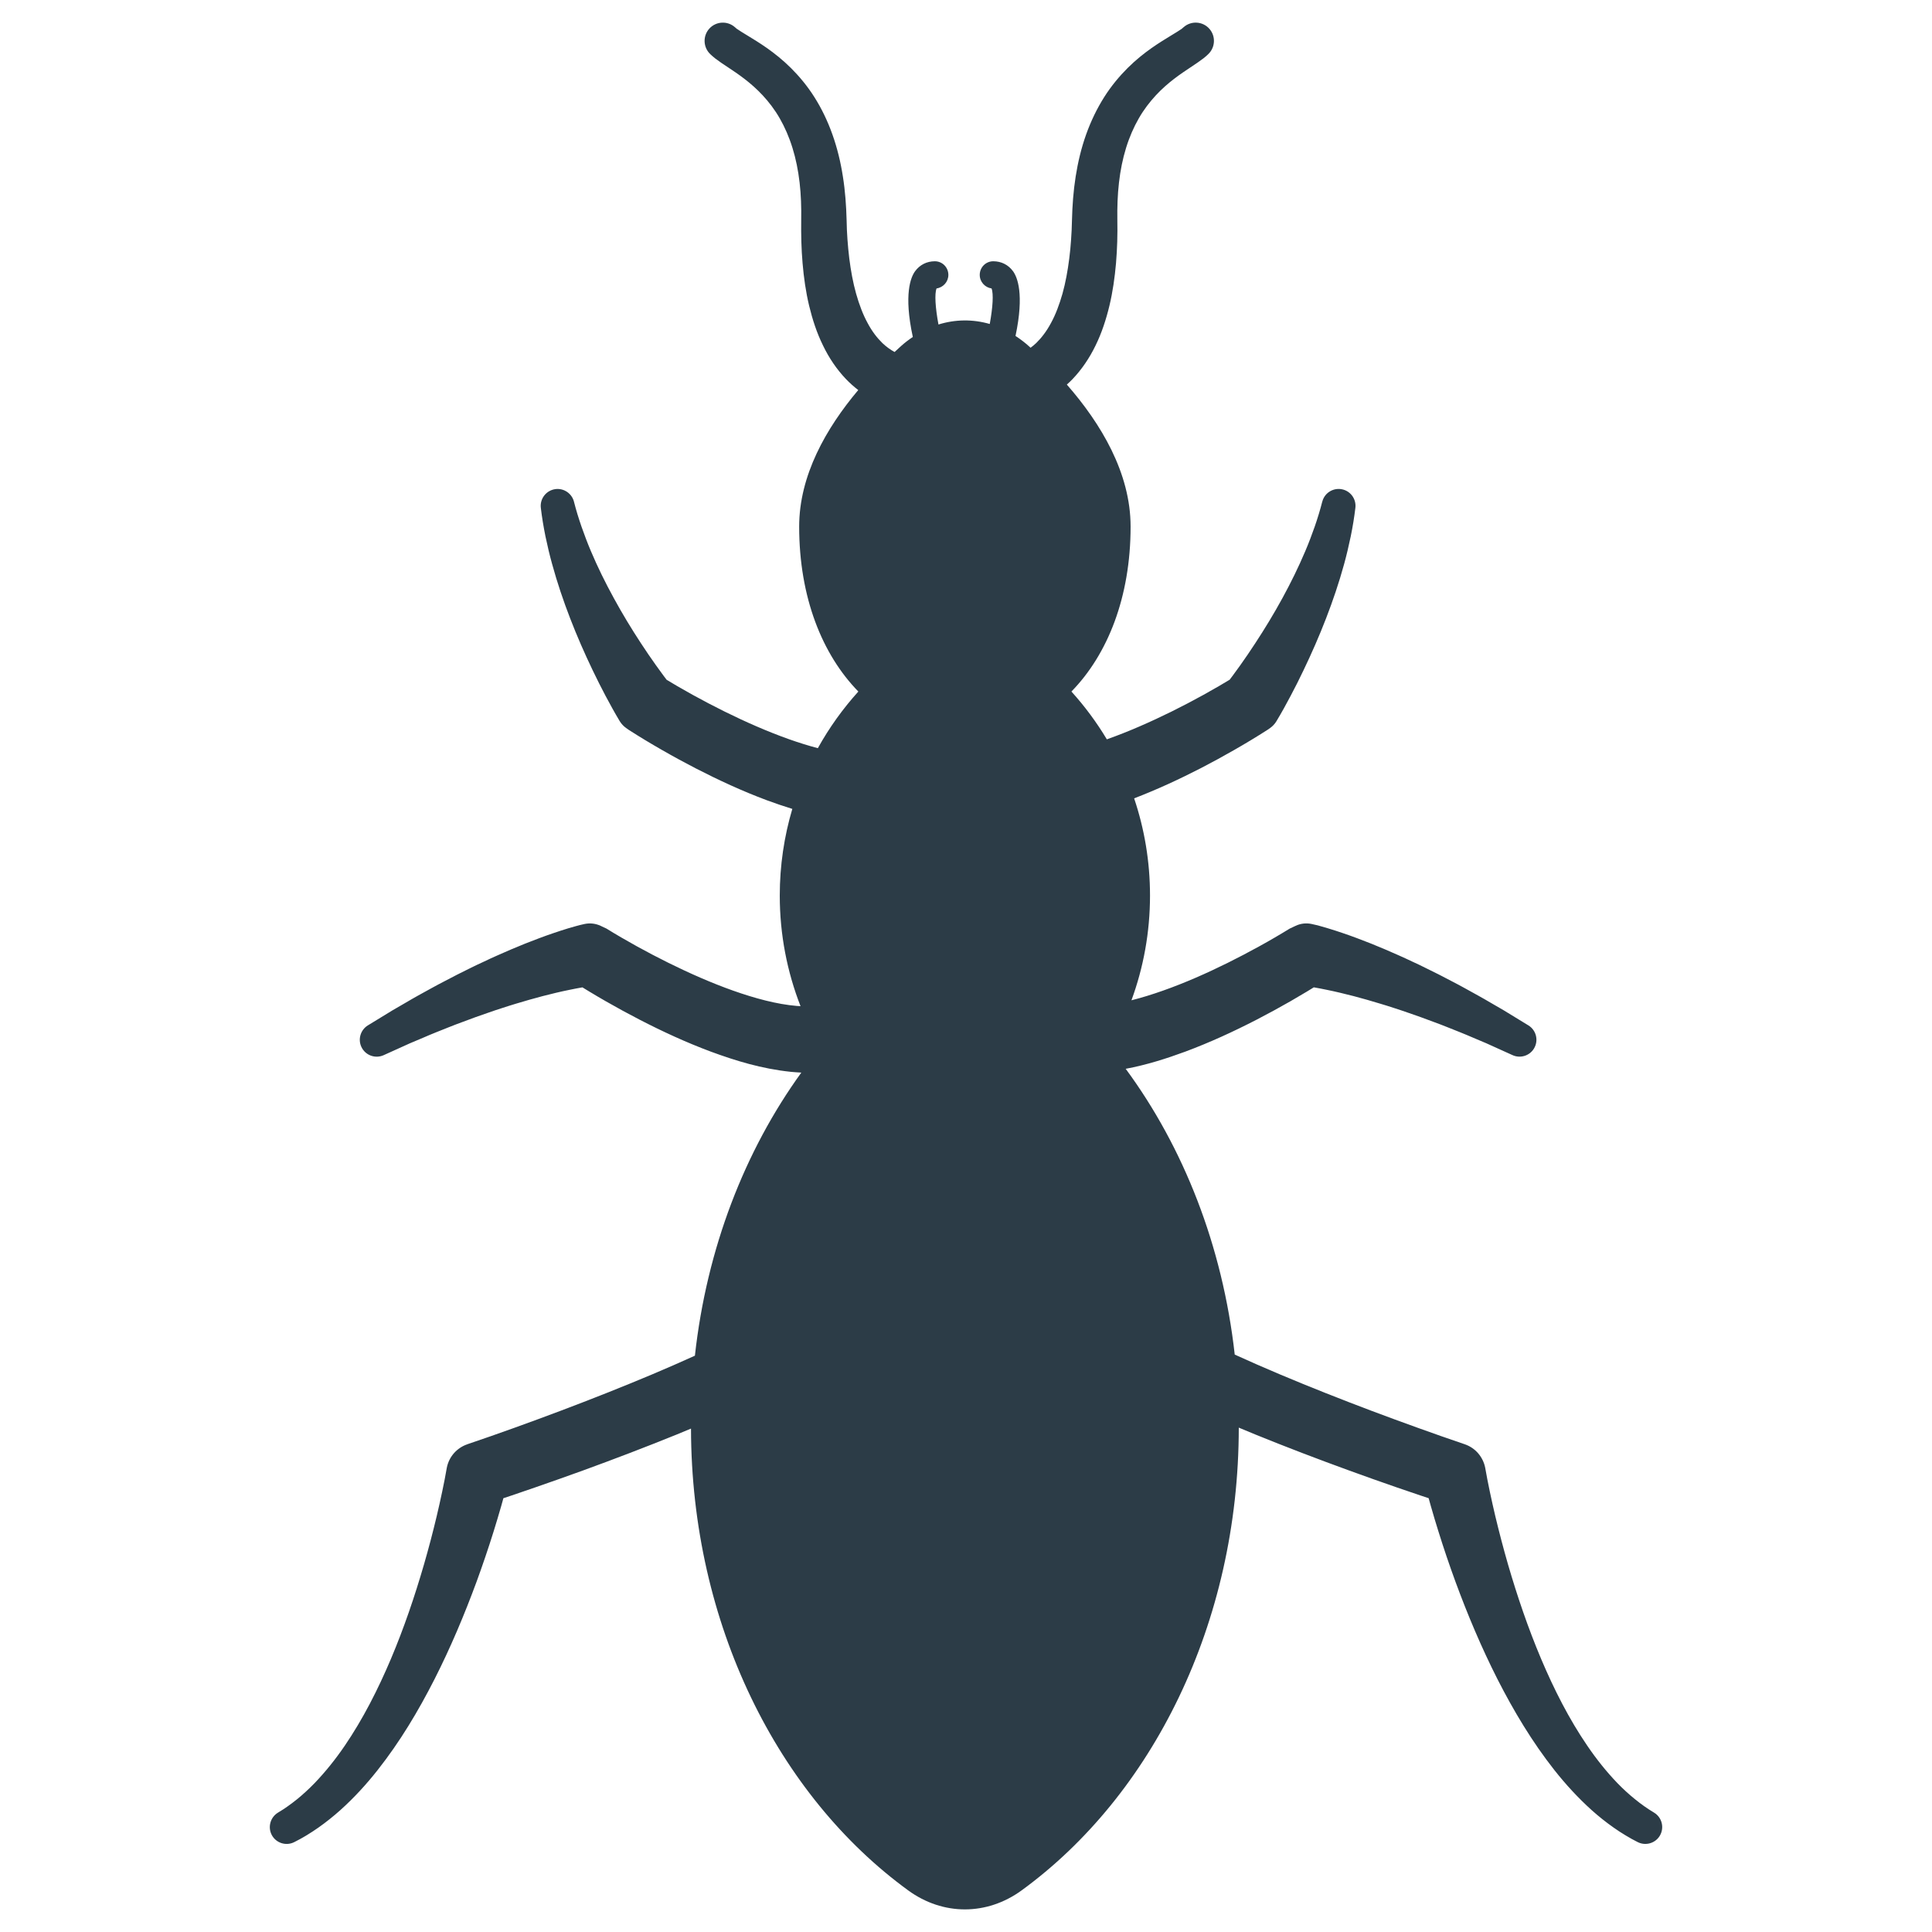 <?xml version="1.0" encoding="iso-8859-1"?>
<!-- Generator: Adobe Illustrator 19.1.0, SVG Export Plug-In . SVG Version: 6.00 Build 0)  -->
<!DOCTYPE svg PUBLIC "-//W3C//DTD SVG 1.1//EN" "http://www.w3.org/Graphics/SVG/1.1/DTD/svg11.dtd">
<svg version="1.1" xmlns="http://www.w3.org/2000/svg" xmlns:xlink="http://www.w3.org/1999/xlink" x="0px" y="0px"
	 viewBox="0 0 512 512" enable-background="new 0 0 512 512" xml:space="preserve">
<g id="Layer_2">
	<path fill="#2C3C47" d="M438.383,480.39l-1.445-0.904c-0.462-0.295-0.816-0.561-1.229-0.837c-0.796-0.57-1.652-1.199-2.439-1.858
		c-1.613-1.298-3.147-2.714-4.612-4.218c-2.92-3.039-5.585-6.372-8.004-9.931c-4.857-7.109-8.83-14.956-12.252-23.039
		c-3.422-8.102-6.283-16.499-8.761-25.005c-1.229-4.259-2.35-8.545-3.382-12.852c-0.502-2.153-0.993-4.308-1.445-6.461
		c-0.442-2.133-0.895-4.375-1.229-6.352c-0.56-2.773-2.527-5.201-5.398-6.184l-0.138-0.049l-6.136-2.115l-6.165-2.192
		c-4.11-1.475-8.201-2.98-12.281-4.514c-8.161-3.078-16.264-6.282-24.258-9.646c-4.031-1.703-8.038-3.449-11.993-5.254
		c-3.226-28.853-13.598-54.975-28.897-75.735c5.615-1.05,10.798-2.715,15.823-4.562c6.559-2.449,12.793-5.329,18.85-8.446
		c3.029-1.563,6.008-3.195,8.958-4.877c1.475-0.846,2.94-1.712,4.395-2.587c0.619-0.377,1.221-0.745,1.826-1.119
		c1.148,0.206,2.316,0.412,3.484,0.667c2.35,0.472,4.72,1.061,7.089,1.661c2.37,0.629,4.739,1.298,7.099,2.026
		c1.19,0.334,2.37,0.737,3.55,1.11c1.18,0.384,2.36,0.767,3.53,1.18c2.36,0.807,4.71,1.642,7.05,2.537
		c2.35,0.845,4.661,1.818,6.991,2.733c1.18,0.453,2.301,0.964,3.461,1.445l3.441,1.456l6.981,3.156
		c2.026,0.915,4.474,0.208,5.664-1.739c1.288-2.115,0.629-4.868-1.485-6.156l-6.549-4.002l-3.392-1.966
		c-1.131-0.649-2.262-1.337-3.402-1.947c-2.281-1.25-4.543-2.547-6.873-3.737c-2.301-1.229-4.631-2.409-6.991-3.55
		c-1.17-0.599-2.36-1.15-3.56-1.701c-1.19-0.55-2.37-1.131-3.589-1.652c-2.399-1.081-4.838-2.104-7.306-3.108
		c-2.478-0.973-4.975-1.936-7.552-2.802c-1.278-0.443-2.586-0.856-3.914-1.259l-2.035-0.589c-0.728-0.187-1.308-0.354-2.311-0.561
		c-1.367-0.286-2.832-0.148-4.189,0.491l-1.573,0.738c-1.19,0.737-2.606,1.582-3.943,2.36c-1.357,0.796-2.724,1.572-4.11,2.33
		c-2.763,1.524-5.556,2.99-8.368,4.386c-5.634,2.792-11.367,5.32-17.119,7.354c-2.798,0.991-5.623,1.875-8.404,2.574
		c3.176-8.656,4.918-18.003,4.918-27.759c0-9.007-1.481-17.668-4.207-25.756c6.098-2.35,11.924-5.046,17.601-7.963
		c3.019-1.564,6.008-3.186,8.948-4.877c1.475-0.846,2.94-1.702,4.405-2.587c1.475-0.894,2.861-1.75,4.435-2.763l0.688-0.481
		c0.629-0.453,1.18-1.032,1.613-1.74c0.757-1.239,1.337-2.282,1.976-3.412l1.809-3.343c1.18-2.223,2.311-4.464,3.392-6.736
		c2.173-4.523,4.189-9.115,5.998-13.805c1.809-4.681,3.432-9.46,4.769-14.336c0.669-2.429,1.249-4.907,1.77-7.395
		c0.246-1.248,0.492-2.477,0.698-3.786c0.236-1.337,0.354-2.477,0.521-3.687c0.305-2.192-1.052-4.326-3.245-4.926
		c-2.389-0.648-4.848,0.748-5.497,3.138l-0.02,0.049c-0.315,1.15-0.619,2.389-0.954,3.402c-0.305,1.051-0.688,2.153-1.052,3.235
		c-0.767,2.174-1.573,4.327-2.478,6.45c-1.799,4.257-3.855,8.437-6.087,12.517c-2.232,4.081-4.651,8.073-7.208,11.967
		c-1.268,1.947-2.586,3.875-3.923,5.763l-2.035,2.802c-0.263,0.352-0.538,0.716-0.812,1.075c-0.92,0.561-1.906,1.146-2.855,1.699
		c-1.357,0.786-2.734,1.563-4.11,2.33c-2.763,1.524-5.556,2.989-8.378,4.386c-5.634,2.782-11.367,5.309-17.109,7.354
		c-0.031,0.011-0.062,0.021-0.093,0.032c-2.717-4.53-5.862-8.773-9.386-12.668c9.585-9.801,15.681-24.997,15.681-43.717
		c0-14.207-7.841-27.271-16.894-37.628c0.515-0.463,1.023-0.944,1.515-1.456c2.409-2.527,4.494-5.585,6.096-8.909
		c1.632-3.314,2.793-6.893,3.678-10.56c0.875-3.668,1.406-7.443,1.74-11.24c0.167-1.898,0.256-3.795,0.324-5.703l0.049-2.911
		l-0.02-2.733c-0.049-3.53,0.059-6.765,0.433-10.02c0.364-3.225,0.993-6.332,1.878-9.193c0.885-2.871,2.035-5.497,3.373-7.827
		c1.337-2.341,2.901-4.346,4.494-6.077c3.215-3.471,6.627-5.723,9.243-7.464c1.327-0.885,2.439-1.622,3.373-2.349
		c0.275-0.227,0.511-0.424,0.718-0.591c0.197-0.167,0.246-0.226,0.344-0.314c0.157-0.148,0.236-0.227,0.236-0.227
		c1.868-1.779,2.026-4.729,0.315-6.695c-1.75-2.006-4.808-2.223-6.824-0.462l-0.029,0.019c0,0-0.079,0.079-0.246,0.216
		c-0.069,0.059-0.216,0.206-0.275,0.237c-0.049,0.03-0.098,0.059-0.157,0.098c-0.423,0.295-1.396,0.915-2.743,1.72
		c-2.694,1.653-7.05,4.219-11.416,8.555c-2.163,2.164-4.336,4.74-6.214,7.719c-1.888,2.99-3.51,6.333-4.779,9.892
		c-1.268,3.56-2.173,7.325-2.773,11.151c-0.6,3.795-0.885,7.788-0.973,11.484l-0.089,2.695l-0.147,2.498
		c-0.118,1.691-0.266,3.362-0.482,5.004c-0.413,3.285-0.993,6.45-1.799,9.342c-0.826,2.89-1.819,5.545-3.029,7.748
		c-1.19,2.242-2.566,4.011-3.943,5.35c-0.494,0.47-0.991,0.868-1.487,1.235c-0.15-0.136-0.301-0.276-0.45-0.41
		c-1.136-1.025-2.323-1.917-3.54-2.712c2.369-11.166,0.461-15.616-0.656-17.149c-1.245-1.705-3.104-2.644-5.239-2.644
		c-1.985,0-3.566,1.6-3.584,3.585c-0.017,1.831,1.356,3.358,3.126,3.615c0.563,1.388,0.331,5.023-0.474,9.421
		c-4.47-1.296-9.136-1.243-13.594,0.137c-0.825-4.459-1.068-8.155-0.5-9.557c1.77-0.256,3.143-1.784,3.126-3.615
		c-0.018-1.985-1.599-3.585-3.584-3.585c-2.135,0-3.994,0.939-5.239,2.644c-1.126,1.545-3.055,6.053-0.599,17.414
		c-1.082,0.732-2.142,1.53-3.157,2.447c-0.553,0.499-1.111,1.014-1.672,1.537c-1.06-0.573-2.149-1.334-3.227-2.359
		c-1.387-1.347-2.763-3.108-3.943-5.349c-1.209-2.203-2.212-4.867-3.029-7.749c-0.816-2.9-1.396-6.066-1.809-9.341
		c-0.206-1.642-0.354-3.324-0.482-5.015l-0.148-2.498l-0.079-2.684c-0.098-3.697-0.374-7.7-0.983-11.486
		c-0.59-3.824-1.504-7.591-2.773-11.15c-1.259-3.56-2.881-6.913-4.769-9.892c-1.878-2.98-4.051-5.566-6.224-7.729
		c-4.366-4.327-8.722-6.893-11.416-8.545c-1.347-0.807-2.321-1.426-2.734-1.721c-0.059-0.04-0.118-0.078-0.167-0.098
		c-0.049-0.038-0.206-0.176-0.275-0.235c-0.157-0.138-0.246-0.217-0.246-0.217l-0.039-0.029c-1.937-1.691-4.897-1.564-6.686,0.324
		c-1.829,1.937-1.75,5.005,0.187,6.844c0,0,0.088,0.078,0.246,0.226c0.098,0.089,0.138,0.138,0.334,0.305
		c0.206,0.178,0.452,0.375,0.718,0.6c0.934,0.727,2.045,1.466,3.373,2.341c2.616,1.74,6.028,4.002,9.243,7.473
		c1.603,1.73,3.156,3.737,4.494,6.076c1.337,2.331,2.488,4.956,3.373,7.827c0.895,2.862,1.514,5.958,1.888,9.184
		c0.374,3.265,0.482,6.5,0.423,10.03l-0.01,2.734l0.049,2.91c0.059,1.908,0.157,3.806,0.325,5.704
		c0.324,3.795,0.855,7.572,1.731,11.238c0.885,3.668,2.045,7.238,3.687,10.56c1.593,3.324,3.677,6.382,6.096,8.909
		c1.03,1.076,2.123,2.038,3.239,2.897c-8.518,10.116-15.656,22.63-15.656,36.185c0,18.719,6.098,33.914,15.685,43.715
		c-4.125,4.558-7.73,9.592-10.736,15.006c-2.53-0.666-5.091-1.471-7.629-2.37c-5.752-2.045-11.485-4.572-17.119-7.354
		c-2.812-1.397-5.615-2.862-8.378-4.386c-1.377-0.767-2.753-1.544-4.11-2.33c-0.946-0.55-1.928-1.133-2.845-1.692
		c-0.274-0.361-0.549-0.728-0.813-1.082l-2.035-2.802c-1.347-1.888-2.655-3.806-3.933-5.763c-2.557-3.894-4.975-7.886-7.198-11.967
		c-2.242-4.08-4.297-8.25-6.096-12.507c-0.905-2.133-1.711-4.286-2.478-6.46c-0.364-1.081-0.737-2.183-1.052-3.225
		c-0.334-1.023-0.639-2.261-0.954-3.412l-0.01-0.048c-0.59-2.134-2.675-3.56-4.926-3.255c-2.448,0.344-4.159,2.596-3.825,5.044
		c0.167,1.219,0.285,2.35,0.521,3.687c0.206,1.308,0.452,2.537,0.698,3.797c0.521,2.477,1.101,4.955,1.78,7.384
		c1.337,4.877,2.95,9.655,4.759,14.336c1.809,4.69,3.825,9.292,5.998,13.814c1.082,2.263,2.212,4.503,3.392,6.736l1.809,3.333
		c0.639,1.131,1.219,2.174,1.976,3.422c0.413,0.649,0.964,1.269,1.642,1.74l0.659,0.472c1.573,1.013,2.96,1.869,4.435,2.763
		c1.465,0.885,2.93,1.74,4.405,2.587c2.94,1.691,5.929,3.313,8.948,4.877c6.067,3.117,12.291,6.008,18.85,8.456
		c2.215,0.814,4.466,1.588,6.766,2.295c-2.161,7.28-3.327,14.988-3.327,22.969c0,10.34,1.955,20.221,5.503,29.306
		c-0.33-0.019-0.654-0.027-0.991-0.057c-5.329-0.443-11.17-2.036-16.893-4.061c-5.752-2.045-11.485-4.573-17.109-7.355
		c-2.822-1.396-5.615-2.862-8.378-4.386c-1.386-0.767-2.753-1.544-4.11-2.33c-1.337-0.777-2.753-1.623-3.943-2.369l-1.573-0.738
		c-1.268-0.589-2.714-0.786-4.189-0.491c-1.003,0.206-1.583,0.373-2.311,0.57l-2.035,0.58c-1.327,0.413-2.635,0.826-3.914,1.269
		c-2.576,0.865-5.064,1.829-7.552,2.803c-2.458,0.993-4.907,2.025-7.306,3.106c-1.219,0.521-2.399,1.092-3.589,1.652
		c-1.2,0.551-2.389,1.102-3.56,1.691c-2.35,1.151-4.69,2.331-6.991,3.56c-2.33,1.189-4.592,2.488-6.873,3.727
		c-1.141,0.619-2.271,1.307-3.402,1.956l-3.392,1.966l-6.549,4.002c-1.898,1.161-2.684,3.59-1.74,5.664
		c1.023,2.252,3.668,3.244,5.919,2.233l6.981-3.157l3.451-1.455c1.15-0.483,2.271-0.994,3.451-1.446
		c2.33-0.913,4.641-1.887,7.001-2.733c2.33-0.894,4.68-1.731,7.04-2.537c1.17-0.423,2.35-0.796,3.53-1.18
		c1.19-0.373,2.36-0.777,3.55-1.12c2.36-0.718,4.73-1.388,7.099-2.016c2.37-0.61,4.739-1.19,7.089-1.661
		c1.179-0.255,2.337-0.462,3.487-0.668c0.604,0.372,1.205,0.737,1.823,1.11c1.455,0.886,2.92,1.74,4.395,2.587
		c2.95,1.691,5.929,3.314,8.958,4.877c6.057,3.127,12.291,6.008,18.85,8.456c6.578,2.419,13.422,4.534,21.16,5.35
		c0.925,0.092,1.866,0.162,2.823,0.206c-14.948,20.665-25.062,46.519-28.202,75.023c-3.749,1.703-7.542,3.357-11.358,4.968
		c-7.994,3.363-16.106,6.569-24.268,9.647c-4.071,1.534-8.171,3.048-12.281,4.523l-6.155,2.183l-6.146,2.114l-0.147,0.059
		c-2.675,0.924-4.798,3.206-5.388,6.176c-0.334,1.976-0.777,4.227-1.229,6.352c-0.452,2.153-0.934,4.307-1.445,6.46
		c-1.023,4.307-2.153,8.604-3.383,12.852c-2.468,8.505-5.329,16.903-8.751,25.005c-3.432,8.092-7.404,15.929-12.252,23.039
		c-2.429,3.559-5.093,6.893-8.014,9.931c-1.465,1.504-2.999,2.92-4.602,4.227c-0.797,0.649-1.652,1.278-2.448,1.85
		c-0.413,0.284-0.767,0.55-1.219,0.835l-1.455,0.904c-1.967,1.229-2.694,3.797-1.603,5.88c1.15,2.183,3.854,3.019,6.037,1.869
		l1.514-0.797c0.521-0.275,1.111-0.639,1.672-0.964c1.101-0.678,2.124-1.326,3.147-2.055c2.026-1.426,3.953-2.97,5.782-4.602
		c3.648-3.273,6.932-6.863,9.902-10.629c5.959-7.541,10.826-15.723,15.093-24.11c4.258-8.388,7.896-17.03,11.131-25.802
		c1.603-4.396,3.107-8.81,4.503-13.274c0.698-2.231,1.367-4.483,2.016-6.735c0.204-0.719,0.401-1.429,0.597-2.139l2.098-0.694
		l6.313-2.163c4.208-1.455,8.397-2.94,12.586-4.454c8.368-3.048,16.686-6.224,24.985-9.587c1.247-0.51,2.49-1.034,3.735-1.553
		c0.095,51.902,23.125,97.314,57.557,122.384c9.213,6.716,20.836,6.716,30.059,0c34.479-25.111,57.531-70.63,57.551-122.637
		c1.444,0.603,2.888,1.208,4.334,1.798c8.289,3.373,16.617,6.549,24.985,9.588c4.179,1.523,8.368,3.008,12.576,4.464l6.323,2.153
		l2.096,0.694c0.196,0.71,0.394,1.42,0.598,2.137c0.639,2.261,1.318,4.503,2.016,6.736c1.396,4.464,2.891,8.888,4.503,13.284
		c3.225,8.771,6.863,17.404,11.121,25.802c4.277,8.388,9.145,16.558,15.093,24.11c2.979,3.765,6.264,7.354,9.902,10.629
		c1.829,1.632,3.756,3.176,5.792,4.602c1.013,0.727,2.035,1.377,3.137,2.045c0.56,0.324,1.15,0.688,1.672,0.973l1.514,0.796
		c2.055,1.083,4.641,0.403,5.88-1.593C441.126,484.441,440.487,481.689,438.383,480.39z M350.788,260l-0.015,0.003
		c0.002-0.001,0.003-0.002,0.005-0.003H350.788z"/>
</g>
<g id="Layer_1">
</g>
</svg>
